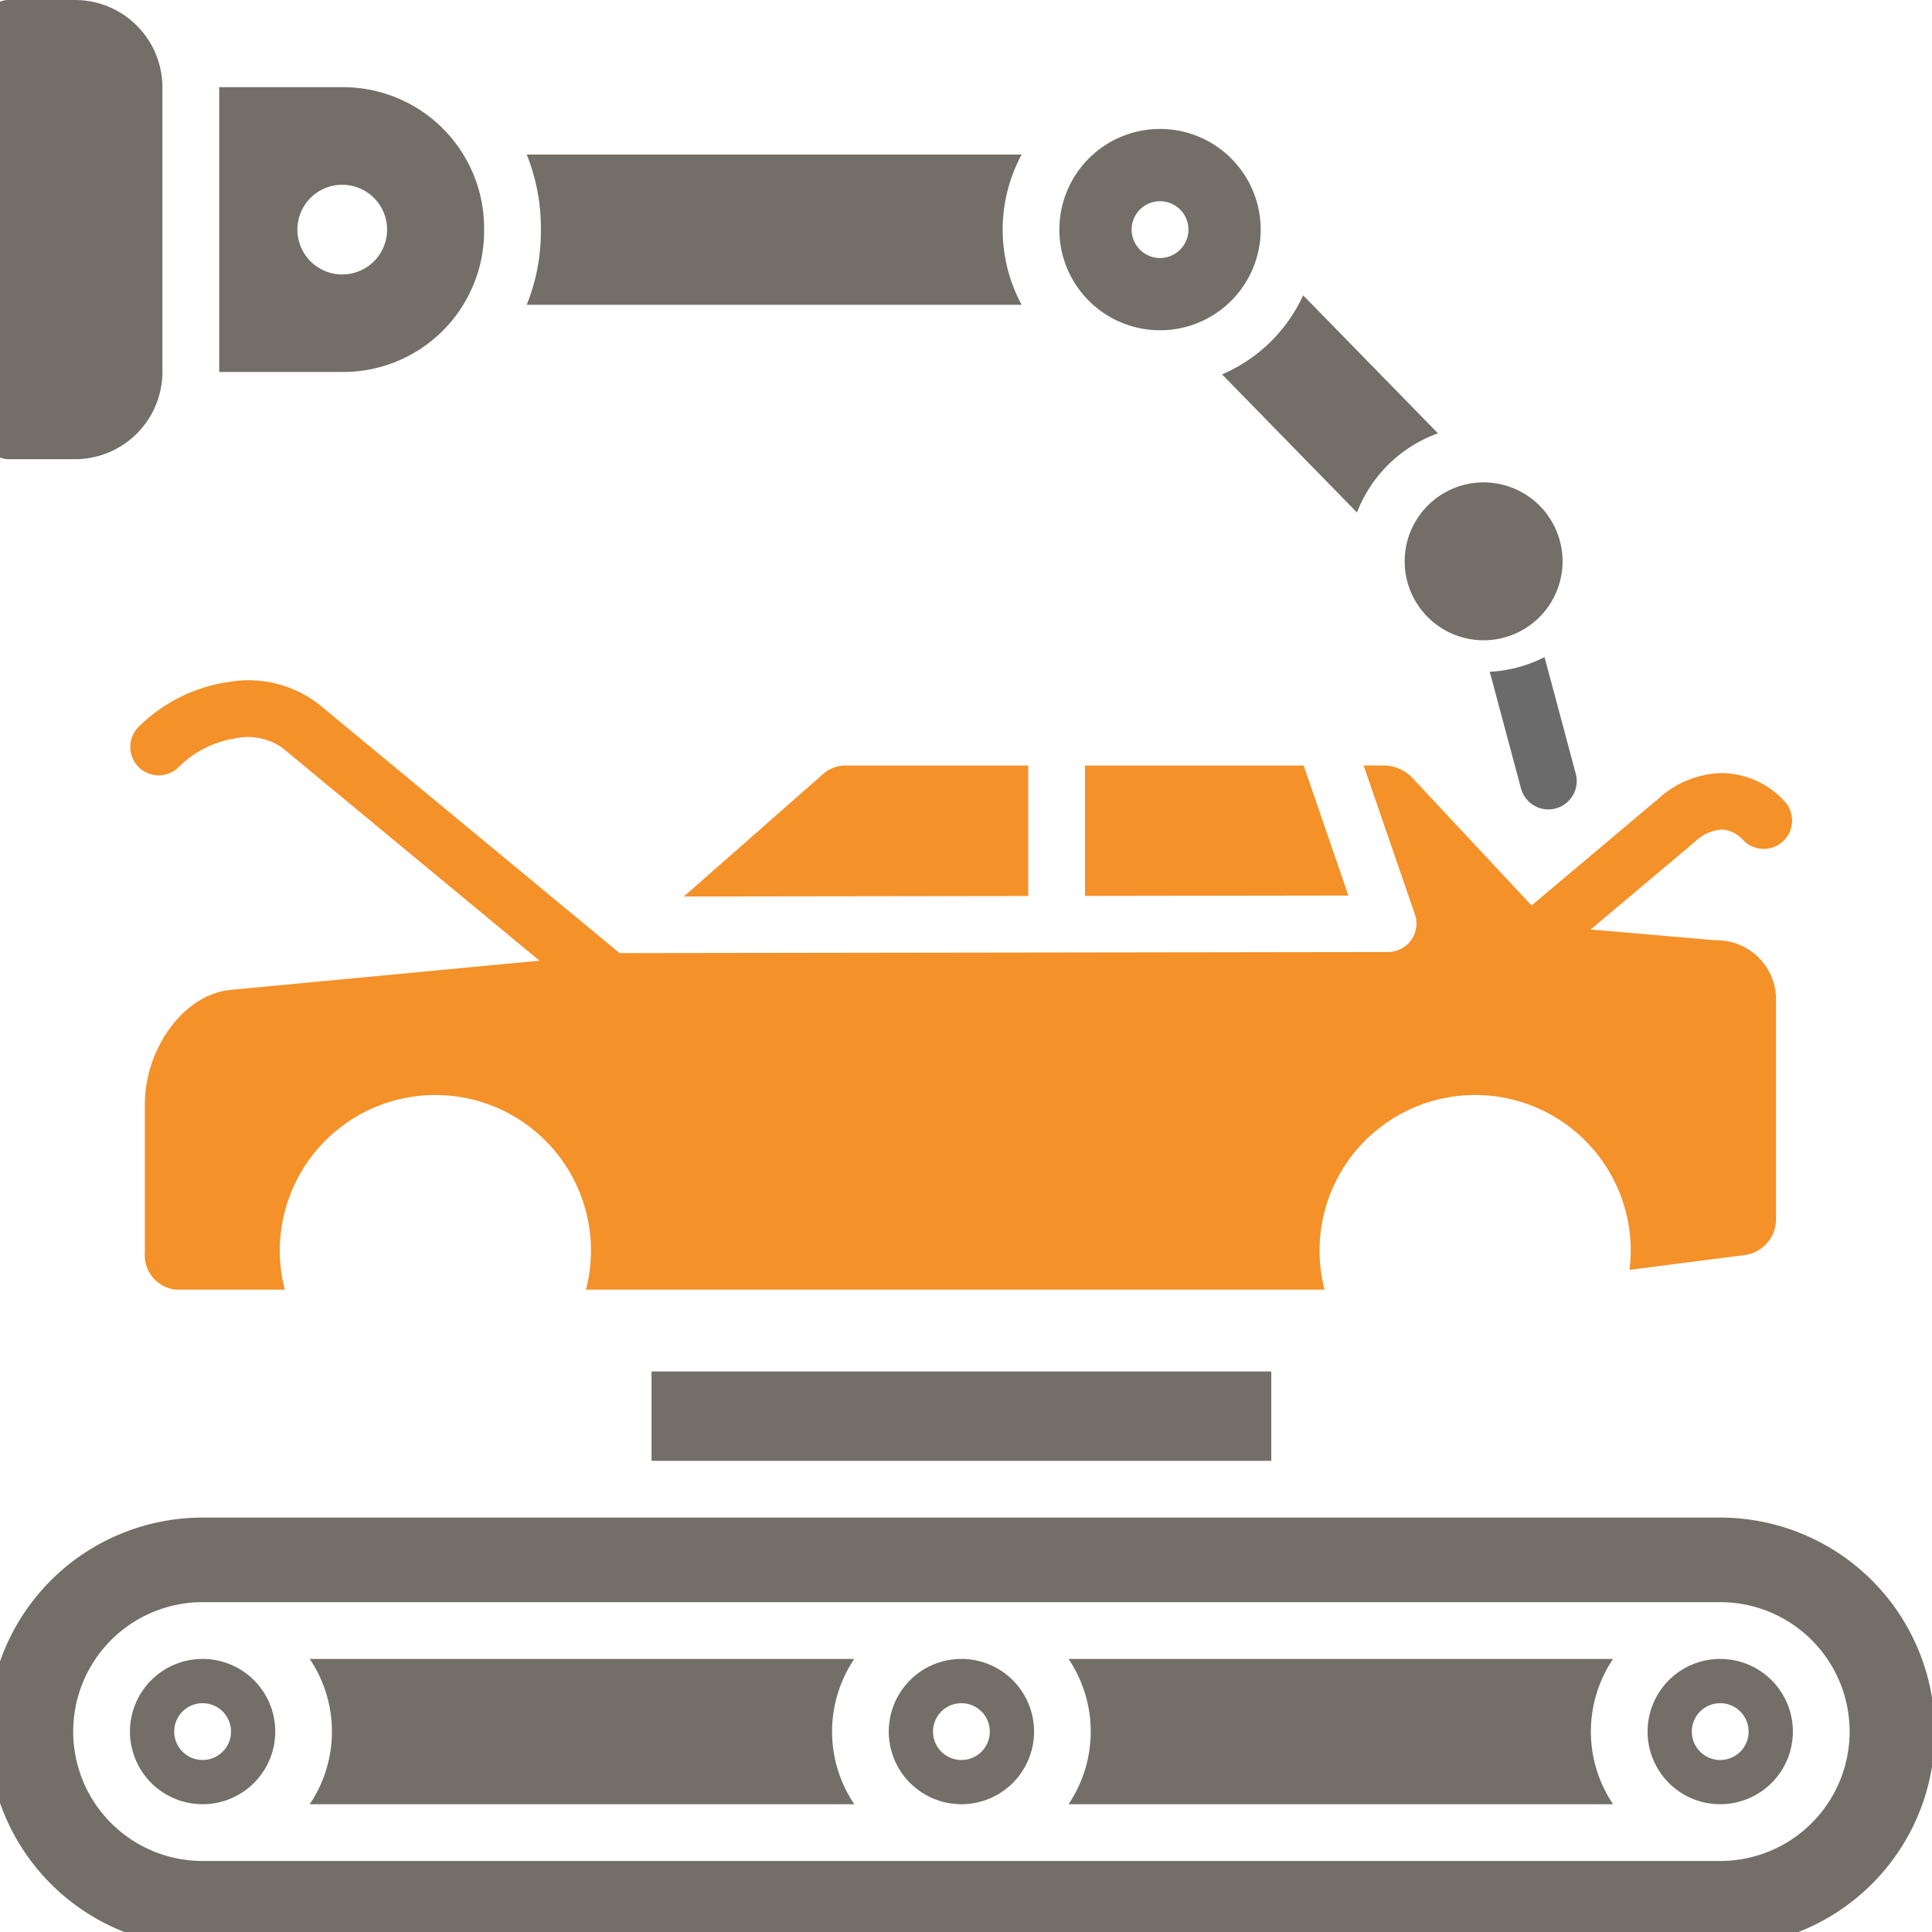 <svg xmlns="http://www.w3.org/2000/svg" xmlns:xlink="http://www.w3.org/1999/xlink" width="70" height="70" viewBox="0 0 70 70"><defs><clipPath id="clip-path"><rect id="Rectangle_577" data-name="Rectangle 577" width="70" height="70" transform="translate(0.434)" fill="none"></rect></clipPath></defs><g id="Group_1947" data-name="Group 1947" transform="translate(-0.434)"><g id="Group_1946" data-name="Group 1946" clip-path="url(#clip-path)"><path id="Path_36958" data-name="Path 36958" d="M19.518,5.6H37.45a5.732,5.732,0,0,0,0,5.443H19.518a7.1,7.1,0,0,0,.513-2.655V8.252A7.1,7.1,0,0,0,19.518,5.6m34.67,11.878a2.86,2.86,0,1,1-2.86,2.86,2.86,2.86,0,0,1,2.86-2.86M42.464,4.672a3.647,3.647,0,1,1-3.647,3.647,3.647,3.647,0,0,1,3.647-3.647m0,2.618a1.029,1.029,0,1,0,1.029,1.029A1.029,1.029,0,0,0,42.464,7.29M8.376,3.159h4.505a5.108,5.108,0,0,1,5.093,5.093v.133a5.108,5.108,0,0,1-5.093,5.093H8.376Zm4.458,3.535a1.625,1.625,0,1,0,1.625,1.625,1.625,1.625,0,0,0-1.625-1.625M.735,0H3.16A3.169,3.169,0,0,1,6.319,3.159V13.479A3.169,3.169,0,0,1,3.16,16.638H.735A.736.736,0,0,1,0,15.9V.735A.736.736,0,0,1,.735,0m45.76,52.929H24.041V49.691H46.495ZM7.775,70.535H62.761a7.775,7.775,0,0,0,0-15.55H7.775a7.775,7.775,0,0,0,0,15.55Zm3.881-10.429h19.73a4.708,4.708,0,0,0,0,5.264H11.656a4.708,4.708,0,0,0,0-5.264M7.775,67.427a4.689,4.689,0,1,1,0-9.378H62.76a4.689,4.689,0,1,1,0,9.378Zm0-7.321a2.632,2.632,0,1,1-2.632,2.632,2.632,2.632,0,0,1,2.632-2.632m31.374,0h19.73a4.708,4.708,0,0,0,0,5.264H39.149a4.709,4.709,0,0,0,0-5.264m-3.881,0a2.632,2.632,0,1,1-2.632,2.632A2.632,2.632,0,0,1,35.268,60.106Zm27.493,0a2.632,2.632,0,1,1-2.632,2.632,2.632,2.632,0,0,1,2.632-2.632M7.775,61.71a1.029,1.029,0,1,1-1.029,1.029A1.029,1.029,0,0,1,7.775,61.71m27.493,0a1.029,1.029,0,1,1-1.029,1.029,1.029,1.029,0,0,1,1.029-1.029m27.493,0a1.029,1.029,0,1,1-1.029,1.029A1.029,1.029,0,0,1,62.76,61.71M49.6,18.569A4.931,4.931,0,0,1,52.535,15.7L47.65,10.7a5.725,5.725,0,0,1-2.937,2.866Z" transform="translate(0)" fill="#746e68" fill-rule="evenodd"></path><path id="Path_36959" data-name="Path 36959" d="M36.847,189.894H40.77a5.637,5.637,0,1,1,10.913,0h26.76a5.637,5.637,0,1,1,11.05-.718l4.17-.536A1.309,1.309,0,0,0,94.8,187.3v-7.832a2.146,2.146,0,0,0-2.173-2.232l-4.543-.392,3.769-3.171a1.558,1.558,0,0,1,.992-.45,1.148,1.148,0,0,1,.782.4,1.028,1.028,0,0,0,1.454-1.454,3.124,3.124,0,0,0-2.212-.992,3.518,3.518,0,0,0-2.333.932l-4.593,3.865-4.261-4.562a1.456,1.456,0,0,0-1.09-.51h-.733l1.859,5.4a1.029,1.029,0,0,1-.972,1.358L52.9,177.7l-10.9-9.02a4.172,4.172,0,0,0-3.285-.8,5.8,5.8,0,0,0-3.217,1.6,1.029,1.029,0,1,0,1.454,1.455A3.7,3.7,0,0,1,39,169.916a2.161,2.161,0,0,1,1.686.349L50,177.975l-11.2,1.059c-1.7.161-3.1,2.14-3.1,4.143v5.38A1.251,1.251,0,0,0,36.847,189.894Z" transform="translate(-30.018 -143.167)" fill="#f49129" fill-rule="evenodd"></path><path id="Path_36960" data-name="Path 36960" d="M278.388,188.751l1.622,4.712-9.544.013v-4.725Z" transform="translate(-230.721 -161.015)" fill="#f49129" fill-rule="evenodd"></path><path id="Path_36961" data-name="Path 36961" d="M184.044,188.751v4.728l-12.476.017,5.067-4.458a1.239,1.239,0,0,1,.856-.287h6.553Z" transform="translate(-146.356 -161.014)" fill="#f49129" fill-rule="evenodd"></path><path id="Path_36962" data-name="Path 36962" d="M372.253,162.016l1.132,4.226a1.027,1.027,0,0,1-1.985.53l-1.132-4.225A4.889,4.889,0,0,0,372.253,162.016Z" transform="translate(-315.858 -138.208)" fill="#6b6b6b" fill-rule="evenodd"></path></g></g></svg>